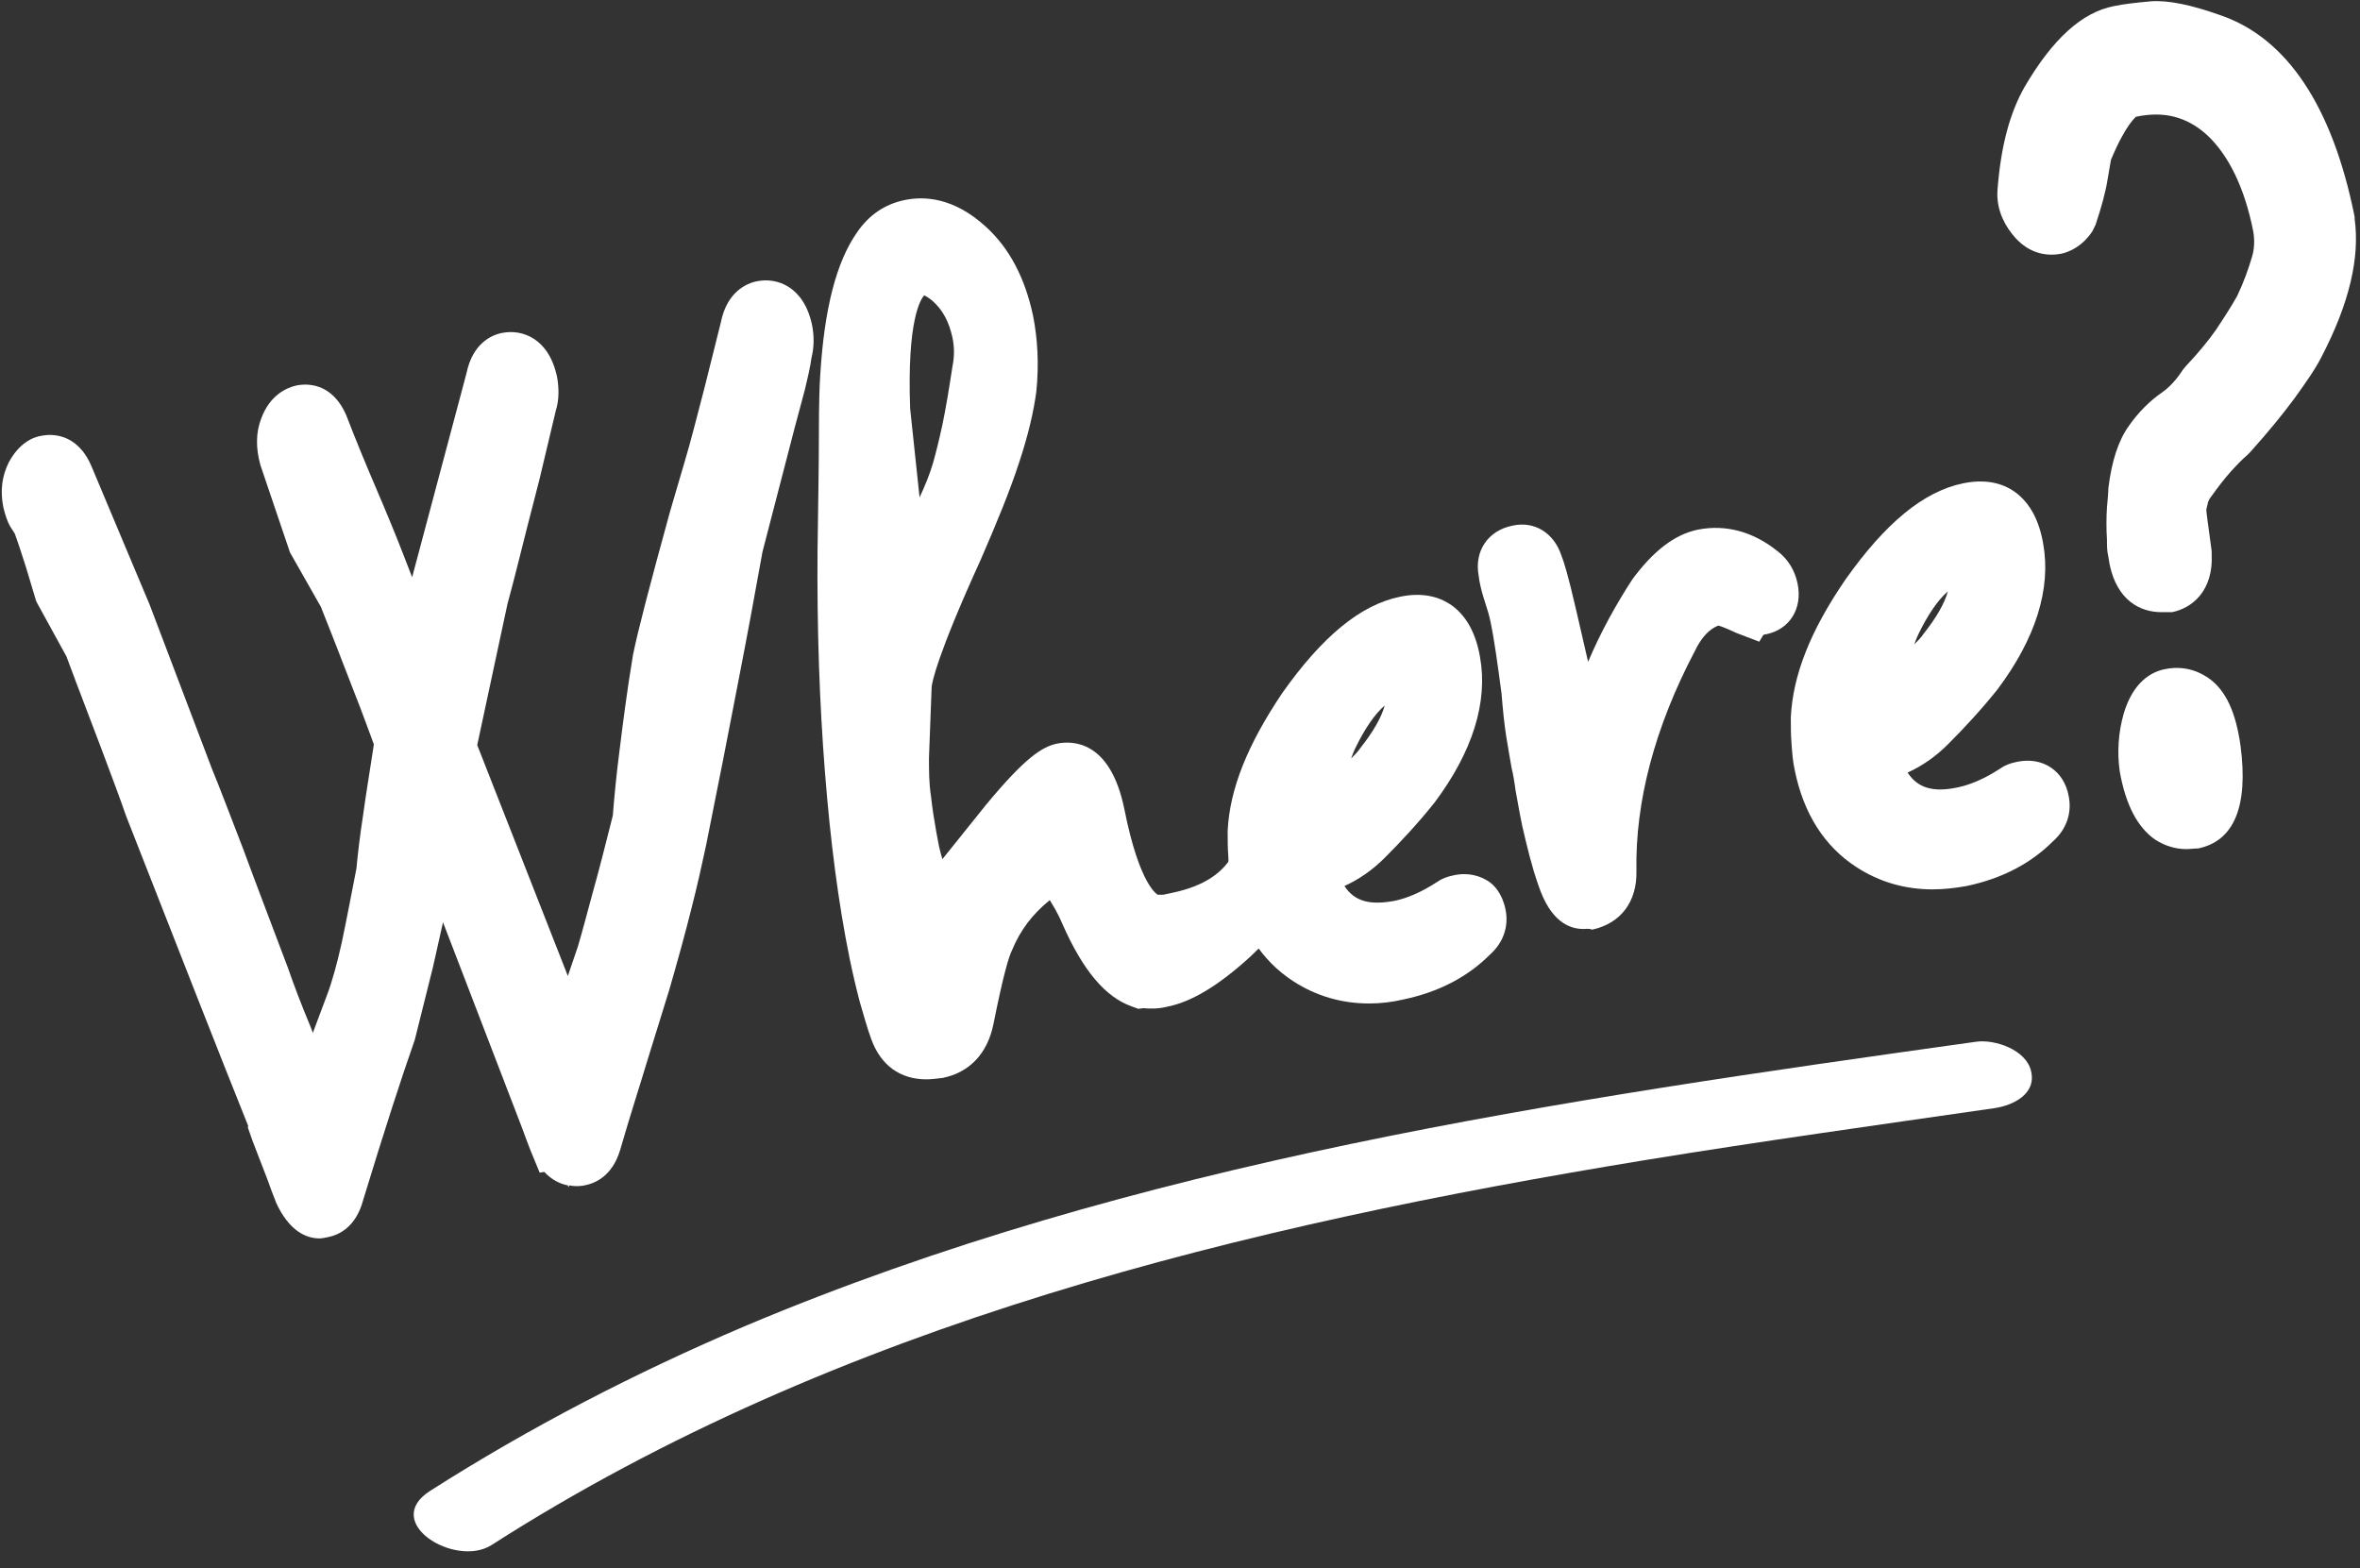 <?xml version="1.0" encoding="UTF-8" standalone="no"?><svg xmlns="http://www.w3.org/2000/svg" xmlns:xlink="http://www.w3.org/1999/xlink" fill="#ffffff" height="233.6" preserveAspectRatio="xMidYMid meet" version="1" viewBox="85.0 171.4 351.6 233.6" width="351.6" zoomAndPan="magnify"><rect x="85.0" y="171.4" width="351.6" height="233.6" fill="#333333" stroke="none"/><g><g><g id="change1_3"><path d="M132.9,351.6c-1,0.2-2-0.7-2.9-2.8c-0.3-0.8-0.7-1.9-1.3-3.3c-0.6-1.4-1.3-3.3-2.1-5.5l0.1-0.2 c-4.3-10.7-10.7-26.8-19-48.2c-0.9-2.5-2.1-5.7-3.6-9.8c-1.5-4-3.3-8.8-5.4-14.3l-4.3-7.6c-0.4-1.4-0.9-3.1-1.6-5.1 c-0.7-2-1.4-4.4-2.3-7.1l-0.3,0.1c-0.2-0.3-0.3-0.8-0.5-1.5c-0.3-1.5-0.2-2.8,0.4-3.9c0.6-1.1,1.3-1.7,2.1-1.9 c1-0.2,1.9,0.5,2.6,2l8.7,20.7l9.3,24.3c1.2,2.9,2.7,6.8,4.5,11.7c1.8,4.9,4.1,10.9,6.7,17.8c0.9,2.6,2,5.5,3.3,8.7 c1.3,3.2,2.8,6.8,4.4,10.7l0.3,1.6c0.6-1.1,1-2.6,1.1-4.6l4.6-12.3c0.9-2.2,1.7-5,2.4-8.3c0.7-3.3,1.5-7.1,2.3-11.4 c0.2-2.1,0.5-4.7,1-8c0.5-3.2,1.1-7.1,1.7-11.6c-0.8-2.2-1.9-5.2-3.3-8.8c-1.4-3.6-3.1-8-5.1-13.2l-4.4-7.6l-4.4-13 c-0.4-1.5-0.4-2.9,0.1-4.2c0.5-1.3,1.2-2.1,2.3-2.3c1-0.2,1.9,0.5,2.6,2c1.5,3.8,3,7.4,4.5,10.9c1.5,3.5,2.9,6.8,4.1,9.9 l5.9,14.9l3.8-14.2l3.8-14.3l3.8-14.2c0.4-1.8,1.1-2.7,2.1-3c1.6-0.3,2.7,0.8,3.2,3.3c0.2,1,0.2,2.1-0.1,3.1l-2.4,10.3 c-0.5,1.8-1.1,4.2-1.9,7.3c-0.8,3.1-1.7,6.8-2.9,11.2l-4.8,22.5l10.5,26.6l7.6,19.4l0.2,1.2l1-3.8c0.3-1.4,0.8-3.1,1.6-5.2 c0.7-2.1,1.6-4.5,2.6-7.4c0.6-2,1.3-4.7,2.3-8.1c1-3.3,2-7.3,3.1-12c0.2-2.6,0.5-5.9,1-9.9c0.5-4,1.1-8.7,1.9-14 c0.7-3.3,2.5-10.2,5.4-20.8c0.6-1.9,1.3-4.4,2.2-7.5c0.9-3.1,1.9-6.7,2.9-10.9l2.5-10.1c0.4-1.8,1.1-2.7,2.1-3 c1.6-0.3,2.7,0.8,3.2,3.3c0.2,1,0.2,2.1-0.1,3.1c-0.2,1.4-0.5,2.9-1,4.5c-0.4,1.7-0.9,3.5-1.5,5.5l-4.9,18.7 c-1,5.6-2.2,12.1-3.7,19.5c-1.4,7.3-3,15.5-4.8,24.4c-0.6,2.6-1.3,5.7-2.2,9.3c-0.9,3.6-2,7.6-3.3,12.1c-0.8,2.6-1.8,5.9-3.1,9.8 c-1.2,4-2.7,8.6-4.2,13.9c-0.4,1.4-1.1,2.2-2,2.4c-1.3,0.3-2.3-0.6-3.1-2.6l-0.2,0c-0.3-0.8-0.7-1.9-1.2-3.3 c-0.5-1.4-1.2-3.1-1.9-5.1l-7.4-19.6l-7.3-19.1l-2.1,10c-0.7,3.5-1.5,7.1-2.4,10.6c-0.8,3.5-1.8,7.1-2.7,10.7 c-1.8,5.2-4.4,13.1-7.7,23.8C134.5,350.6,133.8,351.4,132.9,351.6z"/><path d="M132.6,355.9c-1.9,0-4.5-1-6.5-5.4l-0.1-0.3c-0.3-0.7-0.7-1.8-1.2-3.2c-0.6-1.5-1.3-3.4-2.2-5.7l-0.7-2l0.1-0.1 c-4.3-10.7-10.4-26.3-18.2-46.2c-0.9-2.6-2.1-5.8-3.6-9.8c-1.5-4-3.3-8.6-5.3-14l-4.5-8.2c-0.4-1.3-0.9-3-1.5-5 c-0.5-1.5-1-3.2-1.7-5.1l-0.7-1.1c-0.4-0.7-0.7-1.6-1-2.8c-0.5-2.5-0.2-4.7,0.8-6.7c1.5-2.8,3.5-3.8,5-4c1.1-0.2,5.1-0.6,7.3,4.5 l8.7,20.7l9.3,24.5c1.2,2.9,2.7,6.9,4.6,11.8c1.8,4.9,4.1,10.9,6.7,17.8c0.9,2.6,2,5.5,3.3,8.6c0.1,0.3,0.3,0.7,0.4,1.1l2.1-5.6 c0.8-2.1,1.5-4.7,2.2-7.8c0.7-3.3,1.4-7,2.2-11.1c0.2-2.1,0.5-4.8,1-8c0.4-3,1-6.5,1.6-10.5c-0.8-2.1-1.7-4.7-2.9-7.7 c-1.4-3.6-3-7.8-5-12.8l-4.6-8.1l-4.4-13c-0.7-2.5-0.7-4.8,0.1-6.9c1.3-3.6,3.9-4.7,5.4-5c1.2-0.2,5.1-0.6,7.3,4.5 c1.5,3.9,3,7.5,4.5,11c1.5,3.5,2.9,6.9,4.1,10l1.2,3.1l8.1-30.4c0.9-4.4,3.7-5.7,5.3-6c3-0.6,7,0.8,8.2,6.6 c0.3,1.7,0.3,3.4-0.2,5l-2.4,10.1c-0.5,1.9-1.1,4.3-1.9,7.4c-0.8,3.1-1.7,6.9-2.9,11.3l-4.5,21l13.5,34.4l1.5-4.4 c0.6-2,1.3-4.7,2.2-8c0.9-3.2,1.9-7.1,3-11.5c0.2-2.6,0.5-5.8,1-9.7c0.5-4,1.1-8.8,2-14.2c0.7-3.5,2.5-10.4,5.5-21.3 c0.6-2,1.3-4.5,2.2-7.5c0.9-3,1.8-6.6,2.9-10.8l2.5-10c0.9-4.5,3.8-5.8,5.4-6.1c3-0.6,7,0.8,8.2,6.6c0.3,1.6,0.3,3.2-0.1,4.8 c-0.2,1.5-0.6,3.1-1,4.8l-1.5,5.6l-4.8,18.5c-1,5.6-2.2,12.1-3.6,19.3c-1.4,7.3-3,15.5-4.8,24.4c-0.6,2.8-1.3,6-2.2,9.5 c-0.9,3.6-2,7.6-3.3,12.1l-3.1,10c-1.2,4-2.7,8.6-4.2,13.8c-1.2,4-3.8,5-5.3,5.3c-0.5,0.1-1.3,0.2-2.3,0l-0.1,0.3l-0.1-0.3 c-1.1-0.2-2.4-0.8-3.5-2l-0.7,0.1l-1.4-3.4c-0.3-0.8-0.7-1.8-1.2-3.2L151,308.8c-0.5,2.2-1,4.5-1.5,6.7 c-0.9,3.6-1.8,7.2-2.7,10.8l-0.1,0.3c-1.8,5.1-4.4,13.1-7.6,23.6c-1.1,4.1-3.7,5.2-5.2,5.5C133.4,355.8,133,355.9,132.6,355.9z"/></g><g id="change1_4"><path d="M224.5,327.8c-2.9,0.6-4.8-0.4-5.7-3c-0.6-1.6-1.1-3.3-1.6-5.2c-0.5-1.9-1-3.9-1.4-6.1c-1.7-8.2-2.9-17.3-3.6-27.4 c-0.8-10-1.1-21-1.1-32.8c0.1-7.1,0.2-12.9,0.2-17.2c0-4.3,0.1-7.2,0.2-8.5c0.6-9,2.2-15.4,4.8-19.2c1.1-1.7,2.6-2.7,4.4-3.1 c2.8-0.6,5.6,0.4,8.4,3c2.8,2.6,4.7,6.2,5.7,11c0.6,3.1,0.8,6.5,0.4,10c-0.3,2.6-1.1,5.9-2.4,9.8c-1.3,3.9-3.2,8.6-5.6,14.1 c-4.9,10.9-7.5,17.7-7.6,20.3l-0.4,10.7c0,2.2,0.1,4.3,0.3,6.3c0.2,2,0.5,3.9,0.9,5.8c0.2,0.8,0.3,1.6,0.5,2.3 c0.2,0.8,0.4,1.5,0.6,2.3c1,3.1,2.2,4.4,3.7,4.1c0.9-0.2,1.8-0.8,2.5-1.8l7.5-9.3c4-4.8,6.7-7.3,8-7.6c2.4-0.5,4.1,1.6,5.1,6.4 c2.3,11.1,5.4,16.5,9.4,16.2c0.5,0,1,0,1.4-0.1s0.9-0.2,1.4-0.3c6-1.2,10.1-4,12.2-8.4c0.5-0.9,1.1-1.5,1.7-1.6 c0.7-0.1,1.2,0.4,1.4,1.5c0.2,0.8,0,1.8-0.5,2.8c-1.1,1.9-3.4,4.5-6.9,7.9c-4.1,3.7-7.5,5.9-10.4,6.5c-1,0.2-1.9,0.2-2.7,0 l-0.3,0.1c-2.6-0.9-5.2-4.2-7.8-10c-2.2-5.1-4.4-7.2-6.5-6.4c-4.1,2.8-7,6.3-8.7,10.4c-0.8,1.9-1.8,5.8-3,11.8 C228.2,325.8,226.8,327.4,224.5,327.8z M216.4,232.6l2.6,25.5c2.1-2.5,3.9-5.1,5.4-7.9c1.4-2.8,2.6-5.6,3.6-8.4 c0.5-1.7,1-3.8,1.5-6.3c0.5-2.5,1-5.5,1.5-9c0.3-1.9,0.3-3.8-0.1-5.8c-0.7-3.2-2.1-5.8-4.3-7.8c-2.2-2-4.2-2.5-5.9-1.5 C217.4,213.3,216,220.4,216.4,232.6z"/><path d="M223,332.2c-3.9,0-6.8-2.1-8.2-6c-0.6-1.6-1.1-3.5-1.7-5.5c-0.5-1.9-1-4-1.5-6.4c-1.7-8.3-2.9-17.7-3.7-27.9 c-0.8-10.1-1.2-21.3-1.1-33.1c0.1-7.2,0.2-12.9,0.2-17.2c0-4.6,0.1-7.4,0.2-8.8c0.6-9.9,2.4-16.9,5.5-21.3 c1.7-2.5,4.1-4.2,7.1-4.8c2.9-0.6,7.3-0.4,12.1,4c3.5,3.2,5.8,7.6,7,13.2c0.7,3.5,0.9,7.3,0.5,11.3c-0.4,3-1.2,6.5-2.6,10.7 c-1.3,4-3.3,8.9-5.7,14.4c-6.6,14.5-7.2,18.2-7.3,18.9l-0.4,10.6c0,1.9,0,3.8,0.3,5.7c0.2,1.9,0.5,3.7,0.8,5.4l0.4,2.1 c0.2,0.8,0.3,1.3,0.5,1.9l6.5-8.1c5.8-7,8.3-8.6,10.5-9.1c2.4-0.5,8-0.5,10.1,9.7c2.3,11.6,5,12.8,5,12.8l0.3,0l0.2,0 c0.1,0,0.2,0,0.3,0l1.4-0.3c4.7-1,7.7-3,9.2-6.1c1.3-2.3,2.8-3.5,4.6-3.9c2.5-0.5,5.6,0.8,6.4,4.8c0.3,1.7,0.1,3.6-0.8,5.5 c-1.4,2.5-3.9,5.5-7.8,9.2c-4.7,4.3-8.8,6.8-12.5,7.5c-1.2,0.3-2.4,0.3-3.5,0.2l-0.7,0.1l-1.1-0.4c-3.8-1.4-7.1-5.2-10.2-12.2 c-0.8-1.9-1.5-2.9-1.9-3.6c-2.6,2.1-4.4,4.5-5.6,7.4c-0.5,1-1.3,3.6-2.8,11.1c-0.9,4.4-3.6,7.2-7.6,8l0,0 C224.5,332.1,223.7,332.2,223,332.2z M218.6,305.2c0.4,2.6,0.9,5.1,1.3,7.5c0.4,2.1,0.9,4.1,1.4,5.9c0.5,1.8,1,3.4,1.5,4.9 c0.1,0.2,0.1,0.3,0.2,0.4c0.1,0,0.3,0,0.7-0.1l0,0c0.4-0.1,0.7-0.2,1-1.4c1.7-8.5,2.7-11.3,3.3-12.7c0.2-0.5,0.4-1,0.6-1.4 c-0.8,0.5-1.7,0.9-2.6,1.1C224.1,309.6,220.9,309.5,218.6,305.2z M256.3,313.2c0,0,0.1,0,0.2,0 C256.4,313.2,256.4,313.2,256.3,313.2L256.3,313.2L256.3,313.2z M224,301.1L224,301.1L224,301.1z M243.5,291.2 c-0.9,0.8-2.5,2.4-5.1,5.5l-0.9,1.1c0.2-0.2,0.4-0.3,0.7-0.5l0.9-0.4c2.1-0.8,4.1-0.6,5.9,0.6c-0.4-1.5-0.6-2.8-0.8-3.9 C243.9,292.5,243.7,291.7,243.5,291.2z M244.5,290.4L244.5,290.4L244.5,290.4z M243,290.3L243,290.3L243,290.3z M215.3,263.3 c0.1,2.7,0.1,5.3,0.2,7.9c0.2-1,0.6-2.3,1.2-4.1l-0.9,1.1L215.3,263.3z M220.6,232.3l1.4,13.2c0.8-1.7,1.5-3.4,2-5.1 c0.4-1.4,0.9-3.4,1.4-5.7c0.5-2.4,1-5.4,1.5-8.7c0.3-1.5,0.3-2.9,0-4.3c-0.5-2.3-1.4-4.1-3-5.5c-0.6-0.5-1-0.7-1.2-0.8 C222.2,215.9,220.1,219,220.6,232.3z"/></g><g id="change1_5"><path d="M293.4,316.2c-5.1,1-9.6,0.3-13.4-2.2c-3.8-2.5-6.3-6.4-7.3-11.7c-0.2-1.2-0.4-2.3-0.4-3.5c-0.1-1.2-0.1-2.4-0.1-3.6 c0.3-5.2,2.7-11.3,7.4-18.1c5.2-7.4,10.2-11.7,15-12.6c3.9-0.8,6.2,1,6.9,5.5c1,5.7-1,11.9-6,18.6c-2.2,2.7-4.6,5.3-7,7.8 c-2.5,2.4-5.3,4-8.4,4.6l-0.2,0c1.9,7.5,6.5,10.4,13.9,8.9c2.4-0.5,5-1.6,7.8-3.4c0.2-0.2,0.5-0.3,1-0.4c1.5-0.3,2.4,0.3,2.7,1.8 c0.2,1-0.1,2-1.1,2.7C301.4,313.5,297.8,315.3,293.4,316.2z M282.8,291.8c3.4-1.5,6.2-3.7,8.3-6.4c3.7-4.7,5.3-8.8,4.6-12.3 l-0.1-0.3c-0.2-0.8-0.6-1.4-1.3-1.7c-0.7-0.3-1.1-0.4-1.3-0.1c-3.6,0.7-6.9,4.1-9.9,10.1c-0.4,0.9-0.9,2.1-1.4,3.6 c-0.5,1.5-1.1,3.3-1.6,5.3c-0.1,0.3-0.1,0.5,0,0.7C280.3,291.8,281.2,292.1,282.8,291.8z"/><path d="M289,320.9c-4.1,0-7.9-1.1-11.3-3.3c-4.8-3.1-7.9-8-9.2-14.4c-0.3-1.4-0.5-2.8-0.5-4.2c-0.1-1.2-0.1-2.5-0.1-3.8 c0.3-6.3,3-12.9,8.1-20.5c6-8.5,11.7-13.2,17.6-14.4c3.8-0.8,6.3,0.3,7.7,1.3c2.2,1.6,3.6,4.2,4.2,7.7c1.2,6.7-1.1,14.1-6.8,21.7 c-2.4,3-4.9,5.7-7.4,8.2c-1.8,1.8-3.8,3.2-6,4.2c1.5,2.3,3.8,2.9,7.5,2.2c1.9-0.4,4-1.3,6.3-2.8c0.7-0.5,1.5-0.8,2.5-1 c2.3-0.5,4,0.2,5,0.8c1,0.6,2.2,1.9,2.7,4.3c0.5,2.5-0.3,4.9-2.3,6.7c-3.4,3.4-7.7,5.6-12.9,6.7l0,0 C292.4,320.7,290.7,320.9,289,320.9z M276.6,293.3c-0.1,0.7-0.2,1.4-0.2,2.1c0,0.6,0,1.2,0,1.8l2.6-0.5c0.8-0.2,1.5-0.4,2.2-0.7 c-0.6-0.1-1.2-0.2-1.8-0.4C278.2,295.2,277.2,294.4,276.6,293.3z M291.3,276.5c-1.5,1.3-3,3.5-4.4,6.4c-0.2,0.4-0.4,0.9-0.6,1.5 c0.5-0.5,1-1,1.4-1.6C289.6,280.4,290.8,278.3,291.3,276.5z"/></g><g id="change1_2"><path d="M321.2,305.5c-1.2,0.2-2.2-1-3.1-3.6c-0.9-2.6-1.6-5.4-2.2-8.3c-0.4-1.9-0.7-3.6-0.9-5.1c-0.3-1.6-0.5-2.8-0.6-3.6 c-0.2-1.2-0.5-2.6-0.7-4.5c-0.2-1.8-0.5-3.9-0.7-6.3c-0.6-4.8-1.2-8.4-1.7-10.9c-0.2-1.2-0.5-2.3-0.9-3.4c-0.3-1.1-0.6-2.1-0.8-3 l-0.1-0.7c-0.3-1.4,0.3-2.2,1.8-2.5c1.2-0.2,1.9,0.3,2.3,1.7c0.5,1.2,1.2,3.8,2.1,7.7c0.9,3.9,2.1,9.1,3.5,15.6 c0.4,1.7,0.9,2.5,1.6,2.4c0.8-0.2,1.8-1.7,2.8-4.7c2.2-6.2,4.9-11.7,8.1-16.3c2.4-3.2,4.7-5.1,7.2-5.6c2.9-0.6,5.6,0.2,8.2,2.3 c0.9,0.7,1.4,1.5,1.6,2.4c0.3,1.5-0.2,2.4-1.5,2.6c-0.5,0.1-1,0-1.7-0.2l-0.1,0.2c-2.5-1.2-4.1-1.7-4.8-1.6 c-2.8,0.6-5.1,2.6-6.9,6.1c-6.3,12.1-9.4,23.7-9.2,34.8C324.5,303.6,323.4,305.1,321.2,305.5z"/><path d="M320.9,309.8c-2.1,0-4.9-1.1-6.7-6.5c-1-2.8-1.7-5.8-2.4-8.8c-0.4-1.9-0.7-3.7-1-5.3c-0.2-1.5-0.4-2.6-0.6-3.4 c-0.2-1.2-0.5-2.8-0.8-4.7c-0.3-1.9-0.5-4-0.7-6.4c-0.6-4.5-1.1-8.1-1.6-10.5c-0.2-1-0.5-2-0.8-2.9c-0.4-1.2-0.7-2.3-0.9-3.4 l-0.1-0.7c-0.7-3.7,1.4-6.8,5.1-7.5c3.2-0.7,6.1,1.1,7.2,4.4c0.4,1,1,2.9,2.2,8.1c0.5,2.2,1.1,4.8,1.8,7.8 c1.9-4.5,4.2-8.6,6.6-12.3c3.1-4.2,6.3-6.7,9.8-7.4c4.1-0.8,8.2,0.3,11.8,3.2c1.6,1.2,2.6,2.9,3,4.8c0.8,3.8-1.2,6.9-4.7,7.6 c-0.1,0-0.2,0-0.4,0.1l-0.6,1l-3.4-1.3c-1.5-0.7-2.3-1-2.7-1.1c-1.3,0.5-2.5,1.7-3.5,3.8c-6,11.4-8.9,22.5-8.7,32.8 c0.1,4.6-2.4,7.8-6.6,8.7l0,0C321.7,309.7,321.3,309.8,320.9,309.8z M318.6,284.9c0.1,0.8,0.3,1.7,0.5,2.9c0.3,1.5,0.6,3.2,0.9,5 c0.1,0.7,0.3,1.3,0.4,2c0.3-3.2,0.8-6.4,1.6-9.7c-0.1,0-0.3,0.1-0.4,0.1C321.2,285.3,319.9,285.4,318.6,284.9z M318.3,277.7 L318.3,277.7L318.3,277.7z M340.6,264.4L340.6,264.4L340.6,264.4z M341.4,264.3C341.4,264.3,341.4,264.3,341.4,264.3 C341.4,264.3,341.4,264.3,341.4,264.3z"/></g><g id="change1_1"><path d="M377.2,299.2c-5.1,1-9.6,0.3-13.4-2.2c-3.8-2.5-6.3-6.4-7.3-11.7c-0.2-1.2-0.4-2.3-0.4-3.5c-0.1-1.2-0.1-2.4-0.1-3.6 c0.3-5.2,2.7-11.3,7.4-18.1c5.2-7.4,10.2-11.7,15-12.6c3.9-0.8,6.2,1,6.9,5.5c1,5.7-1,11.9-6,18.6c-2.2,2.7-4.6,5.3-7,7.8 c-2.5,2.4-5.3,4-8.4,4.6l-0.2,0c1.9,7.5,6.5,10.4,13.9,8.9c2.4-0.5,5-1.6,7.8-3.4c0.2-0.2,0.5-0.3,1-0.4c1.5-0.3,2.4,0.3,2.7,1.8 c0.2,1-0.1,2-1.1,2.7C385.2,296.5,381.6,298.4,377.2,299.2z M366.7,274.8c3.4-1.5,6.2-3.7,8.3-6.4c3.7-4.7,5.3-8.8,4.6-12.3 l-0.1-0.3c-0.2-0.8-0.6-1.4-1.3-1.7c-0.7-0.3-1.1-0.4-1.3-0.1c-3.6,0.7-6.9,4.1-9.9,10.1c-0.4,0.9-0.9,2.1-1.4,3.6 c-0.5,1.5-1.1,3.3-1.6,5.3c-0.1,0.3-0.1,0.5,0,0.7C364.1,274.8,365.1,275.1,366.7,274.8z"/><path d="M372.9,303.9c-4.1,0-7.9-1.1-11.3-3.3c-4.8-3.1-7.9-8-9.2-14.4c-0.3-1.3-0.4-2.7-0.5-4.1c-0.1-1.3-0.1-2.5-0.1-3.8 c0.3-6.3,2.9-12.9,8.1-20.5c6-8.5,11.7-13.2,17.6-14.4c3-0.6,5.6-0.2,7.7,1.3c2.2,1.6,3.6,4.2,4.2,7.7c1.2,6.7-1.1,14.1-6.8,21.7 c-2.4,3-4.9,5.7-7.4,8.2c-1.8,1.8-3.8,3.2-6,4.2c1.5,2.3,3.8,3,7.5,2.2c1.9-0.4,4-1.3,6.3-2.8c0.7-0.5,1.5-0.8,2.5-1 c3.8-0.8,7,1.3,7.7,5.1c0.5,2.5-0.3,4.9-2.3,6.7c-3.4,3.4-7.7,5.6-12.9,6.7v0C376.3,303.7,374.6,303.9,372.9,303.9z M360.5,276.3 c-0.1,0.7-0.2,1.4-0.2,2.1c0,0.6,0,1.2,0,1.8l2.6-0.5c0.8-0.2,1.5-0.4,2.2-0.6c-0.6-0.1-1.2-0.2-1.8-0.4 C362,278.2,361.1,277.4,360.5,276.3z M375.2,259.5c-1.5,1.3-3,3.5-4.4,6.4c-0.2,0.4-0.4,0.9-0.6,1.5c0.5-0.5,1-1,1.4-1.6 C373.5,263.4,374.7,261.3,375.2,259.5z M375.3,256.6C375.3,256.6,375.3,256.6,375.3,256.6L375.3,256.6z"/></g><g id="change1_7"><path d="M407.8,258.3c-2.3,0.5-3.8-0.7-4.4-3.6c-0.1-0.3-0.2-0.8-0.2-1.2c-0.1-0.5-0.1-1-0.1-1.6c-0.1-1.7-0.1-3.1,0-4.4 c0.1-1.3,0.2-2.2,0.2-2.7c0.4-3.3,1.2-5.8,2.4-7.4c1.2-1.6,2.5-3,4.1-4.1c1.5-1.1,2.9-2.5,4.1-4.4c1.9-1.9,3.5-3.9,4.9-5.9 c1.3-2,2.5-3.8,3.5-5.6c1.1-2.4,1.9-4.6,2.5-6.6c0.6-2,0.7-3.9,0.3-5.8c-1.5-7.5-4.3-13.1-8.3-16.7c-4-3.6-8.8-4.8-14.3-3.7 c-2.2,0.4-4.5,3.6-7,9.4c-0.1,0.6-0.3,1.8-0.6,3.4c-0.3,1.6-0.8,3.7-1.7,6.1c-0.6,0.8-1.2,1.3-1.9,1.5c-1.2,0.2-2.2-0.2-3.2-1.4 c-1-1.2-1.4-2.5-1.3-3.8c0.4-5.6,1.6-10.1,3.4-13.4c3.5-6,7-9.4,10.6-10.1c1.3-0.3,2.9-0.5,4.8-0.6c2-0.2,4.9,0.5,8.8,1.8 c8.4,2.9,14.1,11.8,17.2,26.9c0.6,4.9-0.9,11-4.5,18.1c-0.8,1.5-2,3.4-3.7,5.6c-1.7,2.3-3.8,4.9-6.4,7.8 c-0.7,0.6-1.6,1.5-2.7,2.7c-1.1,1.2-2.3,2.8-3.7,4.7c-0.4,0.8-0.7,1.5-0.8,2.1c-0.1,0.6-0.2,1-0.3,1.4c0,0.5,0.3,2.8,0.9,7.1 C410.5,256.5,409.7,258,407.8,258.3z M411.7,293.5c-3.4,0.7-5.6-2-6.7-8l0,0.2c-0.4-2.3-0.2-4.6,0.4-6.8c0.6-2.2,1.6-3.4,2.9-3.7 c3.4-0.7,5.4,1.9,6.3,7.8C415.4,289.5,414.5,293,411.7,293.5z"/><path d="M410.7,297.9c-1.6,0-3.2-0.5-4.6-1.4c-2.6-1.8-4.4-5.1-5.3-10.2h0c-0.4-2.9-0.2-5.8,0.6-8.6c1.4-4.7,4.1-6.2,6.1-6.6 c2.4-0.5,4.6,0,6.5,1.3c2.6,1.8,4.1,5.1,4.8,10.1c1.2,9.1-1,14.2-6.3,15.3l0,0C411.9,297.8,411.3,297.9,410.7,297.9z M410.8,289.4C410.8,289.4,410.9,289.4,410.8,289.4L410.8,289.4C410.8,289.4,410.8,289.4,410.8,289.4z M409.2,285 c0.4,2.3,1,3.4,1.3,4c0.2-0.8,0.3-2.5-0.1-5.5c-0.3-1.8-0.6-2.9-0.9-3.5c0,0,0,0,0,0.1C409,281.7,408.9,283.3,409.2,285 L409.2,285z M409.1,279.2L409.1,279.2L409.1,279.2z M407,262.6c-3.2,0-6.6-1.8-7.7-7.1l-0.2-1.2c-0.2-0.8-0.2-1.6-0.2-2.5 c-0.1-1.6-0.1-3.3,0-4.8c0.1-1.2,0.2-2.1,0.2-2.5l0-0.3c0.5-4.1,1.5-7.2,3.1-9.4c1.4-2,3.1-3.7,5-5c1.1-0.8,2.1-1.9,3-3.3 l0.5-0.6c1.7-1.8,3.2-3.6,4.4-5.3c1.2-1.8,2.3-3.5,3.2-5.1c1-2.1,1.7-4.1,2.2-5.8c0.4-1.3,0.4-2.6,0.2-3.8 c-1.3-6.6-3.7-11.4-6.9-14.4c-3-2.7-6.4-3.6-10.6-2.7h0c0.1,0-1.4,0.9-3.7,6.4c-0.1,0.7-0.3,1.6-0.5,2.9 c-0.3,1.9-0.9,4.1-1.8,6.8l-0.5,1c-1.5,2.2-3.3,3-4.6,3.3c-1.6,0.3-4.7,0.4-7.3-2.9c-1.6-2-2.4-4.3-2.2-6.7 c0.5-6.4,1.8-11.3,4-15.2c4.2-7.2,8.6-11.2,13.4-12.1c1.4-0.3,3.2-0.5,5.4-0.7c2.6-0.2,6,0.5,10.5,2.1c9.8,3.4,16.6,13.5,19.9,30 l0,0.3c0.8,5.8-0.8,12.6-4.9,20.5c-0.9,1.8-2.3,3.8-4.1,6.3c-1.7,2.3-3.9,5-6.6,8l-0.4,0.4c-0.6,0.5-1.4,1.3-2.4,2.4 c-0.9,1-2,2.4-3.2,4.1c-0.3,0.5-0.3,0.8-0.3,0.8c-0.1,0.3-0.1,0.5-0.2,0.8c0,0.3,0.2,1.8,0.8,6.2l0,0.4c0.3,5.5-2.9,8.1-5.9,8.7 l0,0C408.1,262.6,407.6,262.6,407,262.6z M407,254.5l0.9,3.8L407,254.5L407,254.5z M406.1,255L406.1,255L406.1,255z M406.9,254.2 L406.9,254.2L406.9,254.2L406.9,254.2C407,254.2,406.9,254.2,406.9,254.2C406.9,254.2,406.9,254.2,406.9,254.2z M406.3,180 c-0.1,0-0.2,0-0.3,0c-1.8,0.1-3.2,0.3-4.3,0.6c-0.2,0-0.5,0.1-0.7,0.2c0.2-0.1,0.4-0.1,0.6-0.1c2.4-0.5,4.7-0.6,7-0.4 C407.4,180,406.7,180,406.3,180z"/></g></g><g id="change1_6"><path d="M158.2,401.6c51.7-33.1,112.2-47.6,172.1-57.4c17.2-2.8,34.5-5.2,51.8-7.7c2.8-0.4,6.3-2.1,5.5-5.5 c-0.7-3.2-5.4-4.8-8.2-4.4c-62.2,8.7-125.2,17.8-183.5,42.4c-16.2,6.9-31.9,15-46.8,24.5C141.7,398.2,152.8,405,158.2,401.6 L158.2,401.6z"/></g></g></svg>